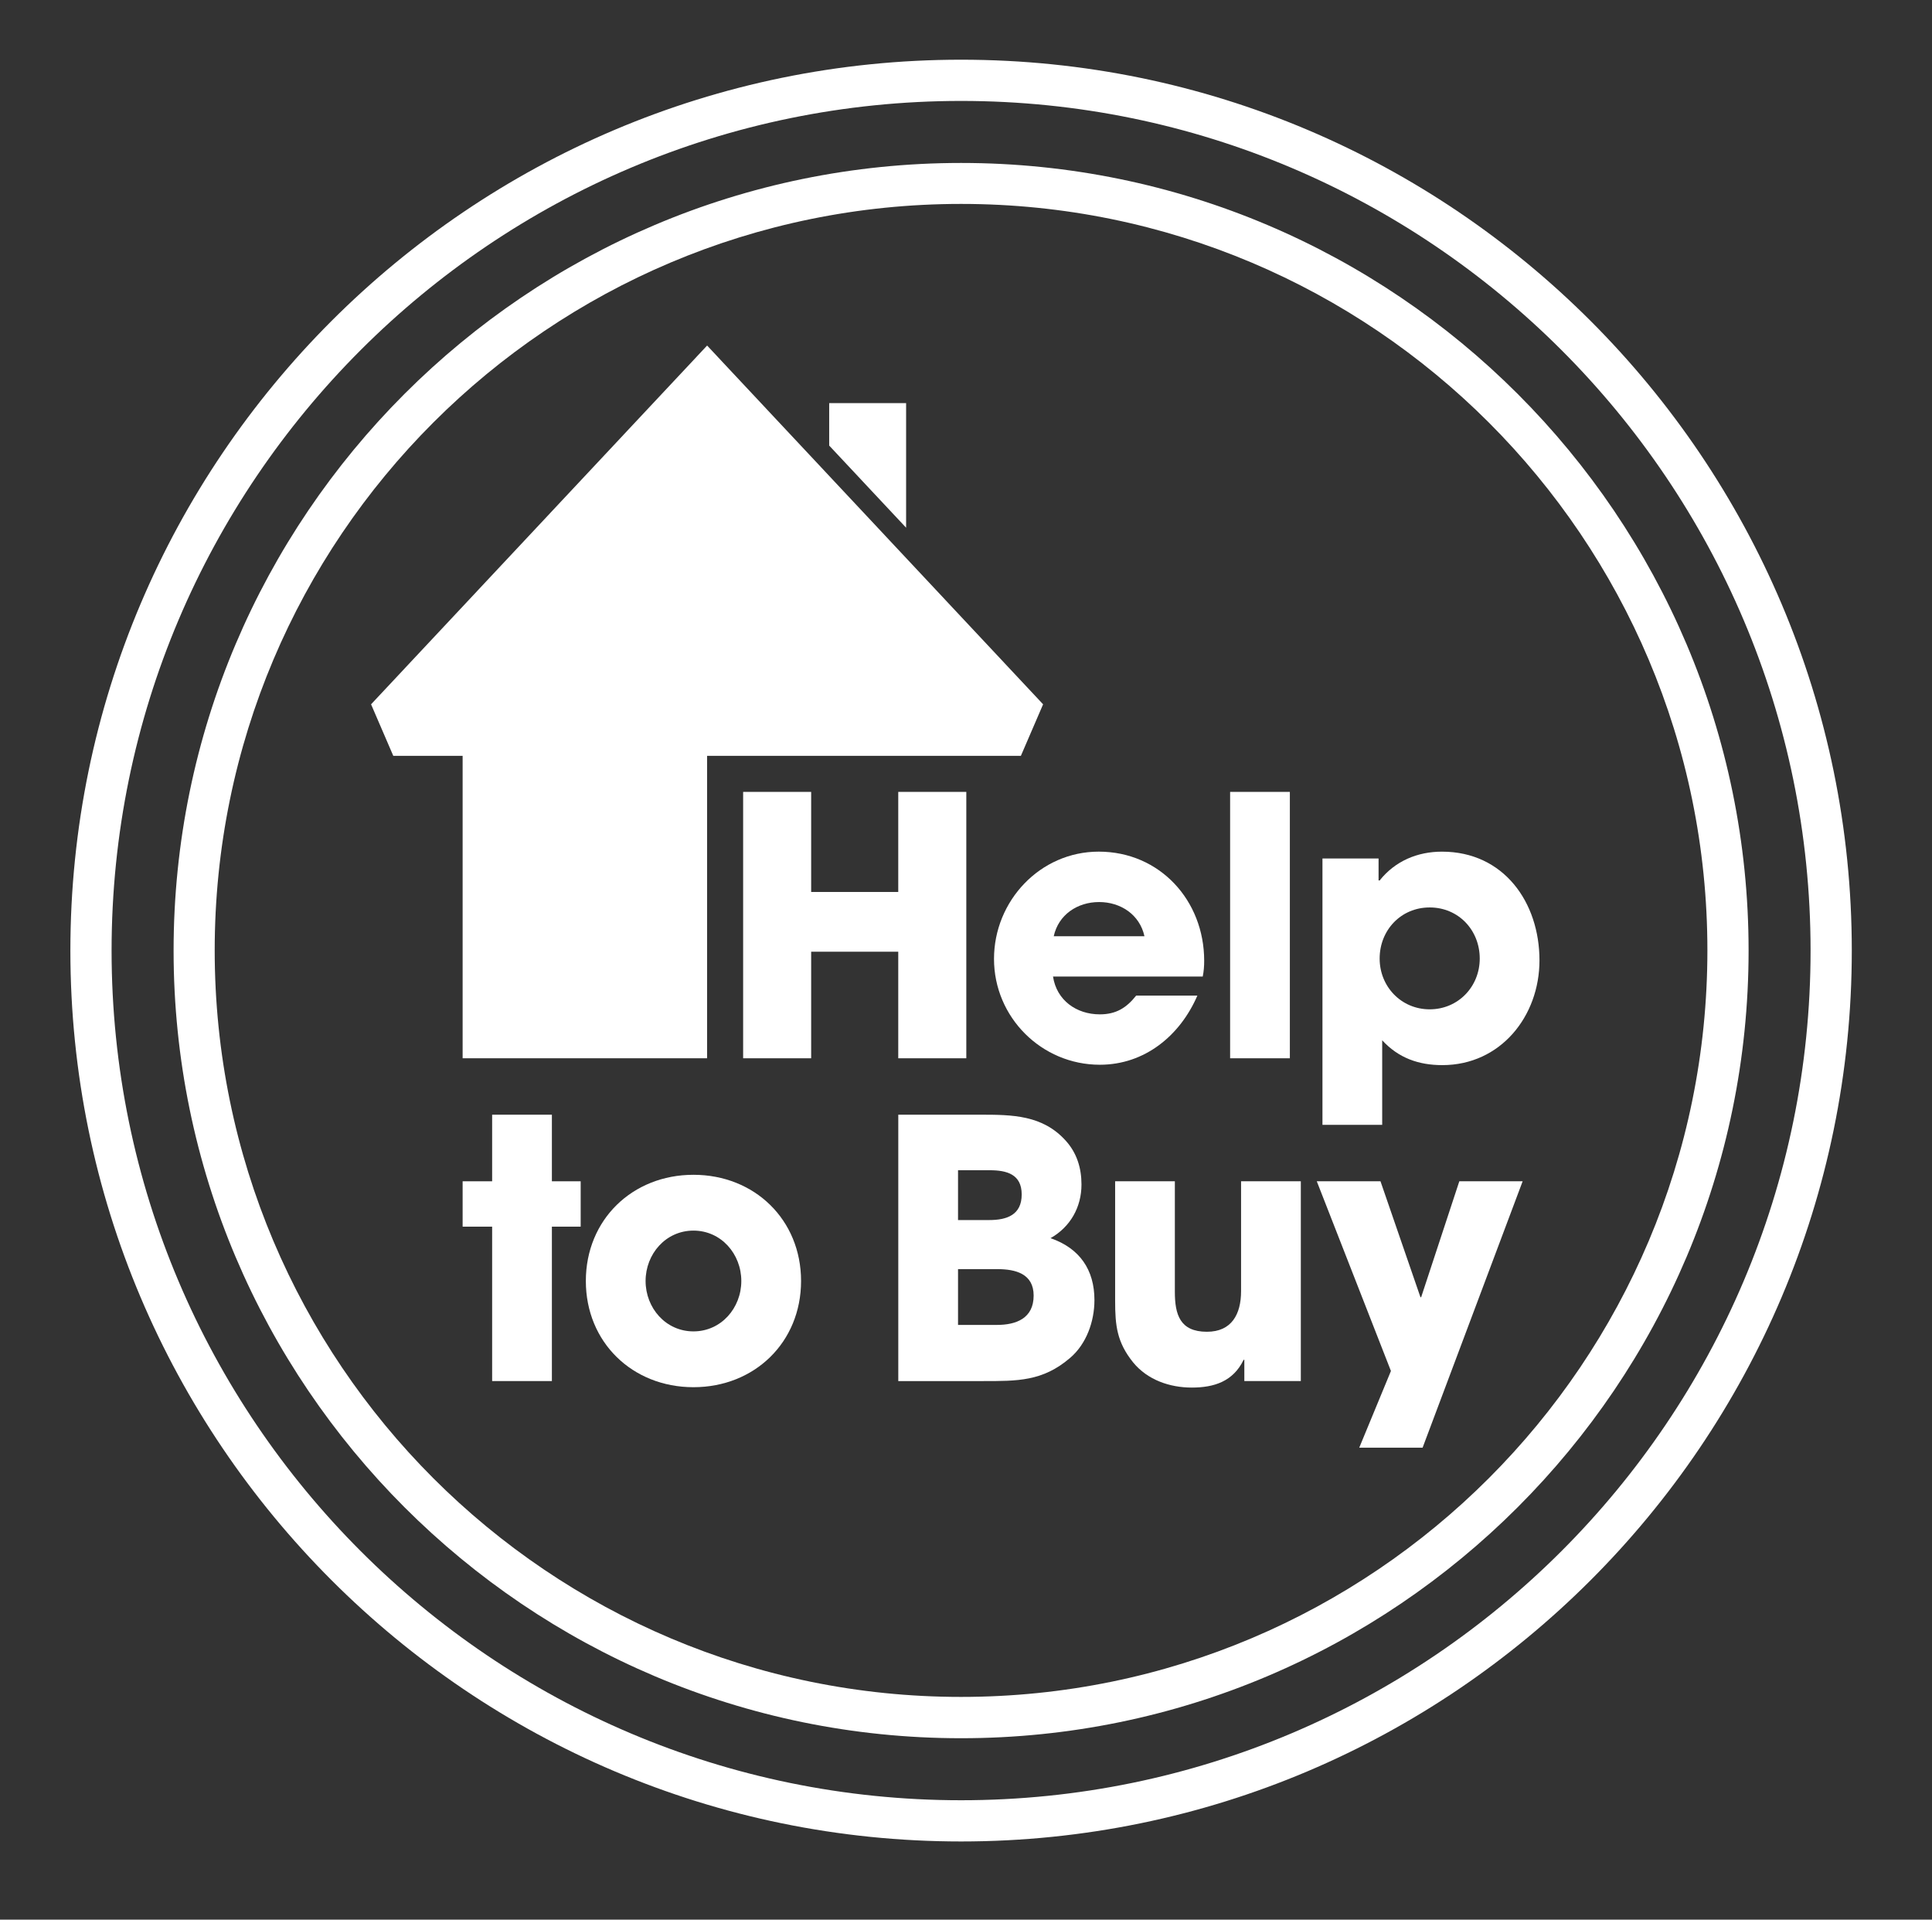 <?xml version="1.0" encoding="UTF-8"?>
<svg xmlns="http://www.w3.org/2000/svg" version="1.1" viewBox="0 0 129.113 128.261">
  <rect x="0" y="0" width="129.113" height="128.261" fill="#333333" stroke="none"/>
  <defs>
    <style>
      .cls-1 {
        fill: #fff;
      }
    </style>
  </defs>
  <!-- Generator: Adobe Illustrator 28.7.0, SVG Export Plug-In . SVG Version: 1.2.0 Build 136)  -->
  <g>
    <g id="Layer_1">
      <g id="Layer_1-2" data-name="Layer_1">
        <path class="cls-1" d="M64.228,6.744C32.924,6.744,7.457,32.211,7.457,63.514c0,31.304,25.467,56.771,56.771,56.771,31.303,0,56.77-25.467,56.77-56.771,0-31.303-25.467-56.77-56.77-56.77M64.228,123.039c-32.822,0-59.525-26.702-59.525-59.525-0-32.823,26.703-59.525,59.525-59.525,32.823,0,59.525,26.702,59.525,59.525,0,32.823-26.702,59.525-59.525,59.525"/>
        <path class="cls-1" d="M60.554,26.936h-5.14v2.836l5.14,5.487v-8.323ZM47.254,50.501v20.209h-16.337v-20.209h-4.635l-1.484-3.442,20.972-22.385,1.486-1.586,1.484,1.586,20.969,22.385-1.484,3.442s-20.971,0-20.971 0Z"/>
        <polygon class="cls-1" points="60.029 70.71 60.029 63.59 54.209 63.59 54.209 70.71 49.663 70.71 49.663 52.911 54.209 52.911 54.209 59.598 60.029 59.598 60.029 52.911 64.577 52.911 64.577 70.71 60.029 70.71"/>
        <path class="cls-1" d="M73.452,60.271c-1.444,0-2.718.842-3.032,2.285h6.062c-.314-1.443-1.59-2.285-3.03-2.285M80.377,65.249h-10.005c.241,1.587,1.563,2.526,3.128,2.526,1.081,0,1.779-.433,2.428-1.252h4.09c-1.155,2.67-3.512,4.619-6.518,4.619-3.897,0-7.072-3.174-7.072-7.071,0-3.873,3.078-7.168,6.999-7.168,4.089,0,7.047,3.271,7.047,7.289,0,.359-.023.697-.097,1.057"/>
        <rect class="cls-1" x="82.207" y="52.911" width="3.992" height="17.799"/>
        <path class="cls-1" d="M95.544,60.632c-1.922,0-3.344,1.516-3.344,3.415,0,1.878,1.446,3.392,3.344,3.392,1.901,0,3.345-1.514,3.345-3.392,0-1.899-1.42-3.415-3.345-3.415M96.387,71.167c-1.588,0-2.934-.481-4.017-1.66v5.652h-3.992v-17.797h3.75v1.466h.072c1.035-1.299,2.527-1.924,4.164-1.924,4.135,0,6.517,3.39,6.517,7.263,0,3.729-2.597,7-6.494,7"/>
        <polygon class="cls-1" points="36.882 81.96 36.882 92.277 32.889 92.277 32.889 81.96 30.917 81.96 30.917 78.929 32.889 78.929 32.889 74.479 36.882 74.479 36.882 78.929 38.806 78.929 38.806 81.96 36.882 81.96"/>
        <path class="cls-1" d="M46.343,82.224c-1.853,0-3.199,1.563-3.199,3.367,0,1.804,1.346,3.367,3.199,3.367,1.851,0,3.198-1.563,3.198-3.367,0-1.804-1.347-3.367-3.198-3.367M46.343,92.687c-4.088,0-7.192-3.007-7.192-7.096,0-4.089,3.104-7.096,7.192-7.096,4.088,0,7.191,3.007,7.191,7.096,0,4.089-3.103,7.096-7.191,7.096"/>
        <path class="cls-1" d="M66.647,84.798h-2.623v3.728h2.597c1.297,0,2.456-.443,2.456-1.962,0-1.463-1.214-1.766-2.43-1.766M66.139,78.19h-2.115v3.329h2.085c1.186,0,2.17-.347,2.17-1.71,0-1.36-1.013-1.619-2.14-1.619M71.504,90.738c-1.828,1.563-3.512,1.54-5.82,1.54h-5.653v-17.799h5.483c2.142,0,4.162.024,5.702,1.731.745.819,1.058,1.828,1.058,2.935,0,1.514-.746,2.838-2.07,3.584,1.951.672,2.936,2.117,2.936,4.136,0,1.42-.53,2.936-1.636,3.873"/>
        <path class="cls-1" d="M83.157,92.277v-1.418h-.049c-.696,1.443-1.971,1.853-3.462,1.853-1.469,0-2.958-.506-3.923-1.685-1.081-1.347-1.2-2.453-1.2-4.112v-7.986h3.991v7.384c0,1.515.338,2.67,2.142,2.67,1.658,0,2.283-1.178,2.283-2.717v-7.337h3.993v13.348h-3.775Z"/>
        <polygon class="cls-1" points="95.071 96.727 90.837 96.727 92.954 91.604 87.999 78.929 92.256 78.929 94.927 86.674 94.974 86.674 97.524 78.929 101.756 78.929 95.071 96.727"/>
        <path class="cls-1" d="M64.227,10.888c-29.018,0-52.626,23.608-52.626,52.626,0,29.02,23.608,52.627,52.626,52.627,29.018,0,52.629-23.607,52.629-52.627,0-29.018-23.611-52.626-52.629-52.626M64.227,113.381c-27.542,0-49.879-22.332-49.879-49.883S36.685,13.625,64.227,13.625c27.546,0,49.876,22.322,49.876,49.873s-22.33,49.883-49.876,49.883"/>
      </g>
    </g>
  </g>
</svg>